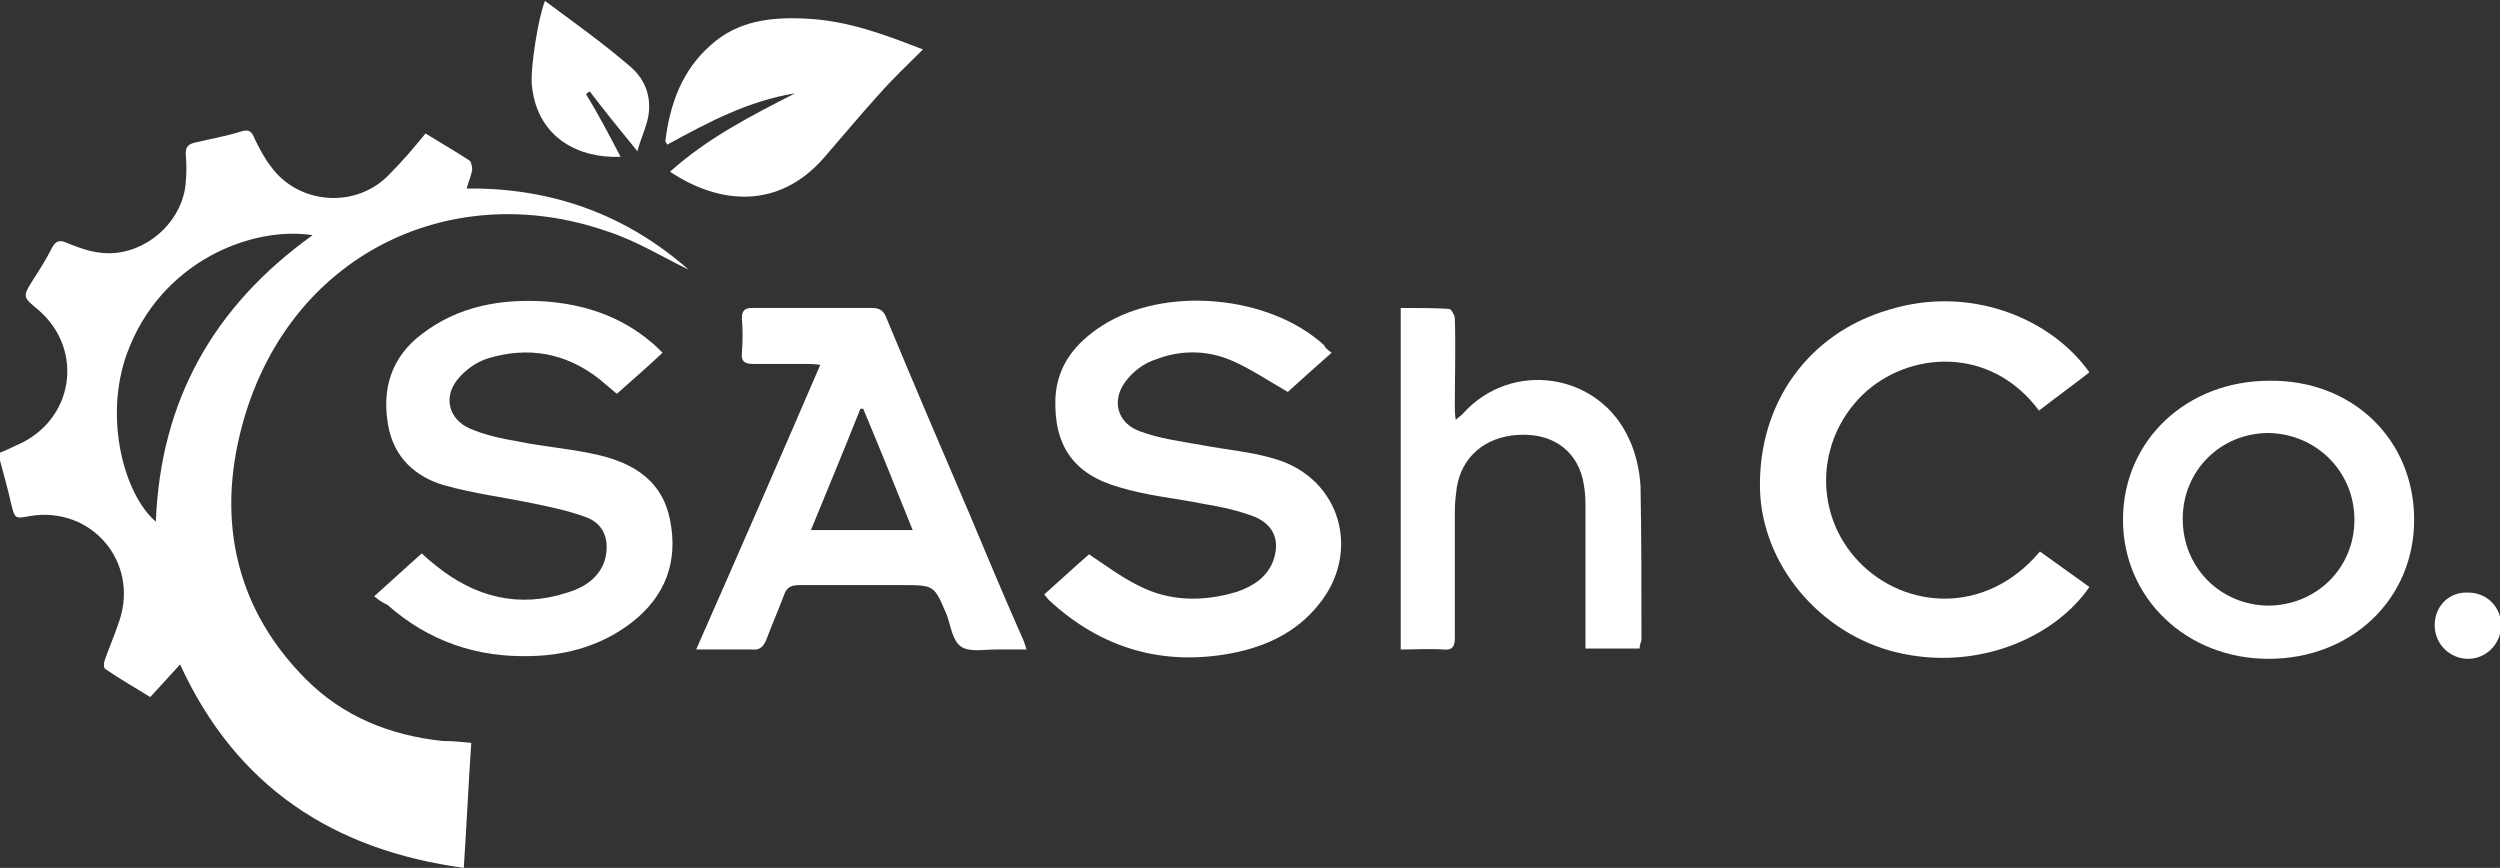 <?xml version="1.0" encoding="utf-8"?>
<!-- Generator: Adobe Illustrator 26.5.0, SVG Export Plug-In . SVG Version: 6.00 Build 0)  -->
<svg version="1.1" id="Layer_1" xmlns="http://www.w3.org/2000/svg" xmlns:xlink="http://www.w3.org/1999/xlink" x="0px" y="0px"
	 viewBox="0 0 267.9 93" style="enable-background:new 0 0 267.9 93;" xml:space="preserve">
<rect x="0" y="0" width="267.9" height="93" fill="#333333" stroke="none"/>
<style type="text/css">
	.st0{fill:#FFFFFF;}
</style>
<g>
	<path class="st0" d="M50.5,79.6c-0.3,4.5-0.5,8.8-0.8,13.4c-14-1.9-24.4-8.7-30.4-21.8c-1.1,1.2-2.1,2.3-3.2,3.5
		c-1.6-1-3.2-1.9-4.8-3c-0.2-0.1-0.2-0.6-0.1-0.9c0.5-1.4,1.1-2.8,1.6-4.3c2.1-6.3-3-12.3-9.6-11.2c-1.6,0.3-1.6,0.3-2-1.3
		c-0.4-1.8-0.9-3.5-1.4-5.4c0.7-0.3,1.4-0.6,2-0.9c6.1-2.6,7.3-10.2,2.3-14.5c-1.7-1.4-1.7-1.4-0.5-3.3c0.7-1.1,1.4-2.2,2-3.4
		c0.4-0.7,0.8-0.8,1.5-0.5c1.7,0.7,3.4,1.3,5.3,1.1c3.9-0.4,7.2-3.7,7.5-7.5c0.1-1,0.1-2.1,0-3.1c0-0.7,0.2-1,0.9-1.2
		c1.7-0.4,3.4-0.7,5-1.2c0.9-0.3,1.2,0,1.5,0.8c0.5,1,1,2,1.7,2.9c3,4.2,9.3,4.6,12.8,0.8c1.3-1.3,2.5-2.7,3.8-4.3
		c1.6,1,3.2,1.9,4.7,2.9c0.2,0.1,0.3,0.7,0.3,1c-0.1,0.6-0.4,1.3-0.6,2c9.3-0.1,17.2,2.9,23.8,8.7c-2.7-1.3-5.6-3.1-8.7-4.1
		c-17.2-6-35.1,2.9-39.5,22.2c-2.2,9.6,0,18.6,7.2,25.8c4,4,9,6,14.6,6.6C48.4,79.4,49.4,79.5,50.5,79.6z M33.5,25.2
		c-6.5-1-16.3,2.8-19.9,12.7c-2.5,6.9-0.3,15.1,3.1,18C17.2,42.9,22.9,32.8,33.5,25.2z"/>
	<path class="st0" d="M142.7,37.8c-1.8,1.6-3.4,3-4.7,4.2c-2.1-1.2-4-2.5-6.1-3.4c-2.6-1.1-5.4-1.1-8-0.1c-1.3,0.4-2.5,1.3-3.3,2.4
		c-1.5,2-0.9,4.4,1.5,5.3c2.1,0.8,4.5,1.1,6.7,1.5c2.6,0.5,5.3,0.7,7.9,1.5c7,2.1,9.2,10,4.6,15.6c-2.4,3-5.7,4.5-9.3,5.2
		c-7.4,1.4-14-0.5-19.6-5.7c-0.2-0.2-0.3-0.4-0.5-0.6c1.7-1.5,3.3-3,4.8-4.3c1.8,1.2,3.4,2.4,5.2,3.3c3.4,1.8,7.1,1.8,10.7,0.7
		c1.7-0.6,3.1-1.5,3.8-3.2c0.8-2.1,0.2-3.9-1.9-4.8c-1.8-0.7-3.7-1.1-5.5-1.4c-3-0.6-6.2-0.9-9.1-1.8c-4.9-1.4-7-4.5-6.8-9.6
		c0.2-3.5,2.2-5.9,5-7.7c6.7-4.3,17.9-3.3,23.8,2.1C142,37.3,142.3,37.5,142.7,37.8z"/>
	<path class="st0" d="M40.1,63.9c1.8-1.6,3.4-3.1,5.1-4.6c0.5,0.5,1,0.9,1.5,1.3c4.2,3.4,8.9,4.6,14.1,2.9c2.7-0.8,4.1-2.5,4.2-4.6
		c0.1-1.6-0.6-2.8-2-3.4c-1.8-0.7-3.7-1.1-5.6-1.5c-3.3-0.7-6.6-1.1-9.8-2c-3.1-0.9-5.4-3-6-6.4c-0.7-3.9,0.3-7.3,3.6-9.8
		c3.9-3,8.5-3.8,13.2-3.5c4.2,0.3,8.1,1.6,11.3,4.3c0.4,0.3,0.8,0.7,1.3,1.2c-1.6,1.5-3.2,2.9-4.9,4.4c-0.7-0.6-1.3-1.1-1.9-1.6
		c-3.6-2.8-7.6-3.5-11.9-2.2c-1.3,0.4-2.5,1.3-3.3,2.3c-1.5,1.9-0.9,4.2,1.3,5.2c1.6,0.7,3.4,1.1,5.2,1.4c2.9,0.6,5.9,0.8,8.8,1.5
		c3.7,0.9,6.7,2.8,7.5,6.9c0.9,4.5-0.5,8.2-4.1,11c-3.1,2.4-6.8,3.5-10.7,3.6c-5.9,0.2-11.1-1.6-15.5-5.5
		C41,64.6,40.6,64.3,40.1,63.9z"/>
	<path class="st0" d="M74.6,69.6c4.5-10.2,8.9-20.3,13.3-30.5c-0.6-0.1-1.1-0.1-1.6-0.1c-1.9,0-3.8,0-5.6,0c-0.8,0-1.3-0.2-1.2-1.2
		c0.1-1.2,0.1-2.5,0-3.7c0-0.8,0.3-1.1,1.1-1.1c4.3,0,8.6,0,12.8,0c0.9,0,1.3,0.3,1.6,1.1c2.9,7,5.9,14,8.9,21
		c1.8,4.3,3.6,8.6,5.5,12.9c0.2,0.4,0.4,0.9,0.6,1.6c-1.2,0-2.2,0-3.3,0c-1.3,0-2.8,0.3-3.7-0.3c-0.9-0.6-1.1-2.1-1.5-3.3
		c-1.4-3.3-1.3-3.3-4.9-3.3c-3.6,0-7.3,0-10.9,0c-0.9,0-1.4,0.2-1.7,1.1c-0.6,1.6-1.3,3.2-1.9,4.8c-0.3,0.7-0.7,1.1-1.5,1
		C78.7,69.6,76.8,69.6,74.6,69.6z M86.9,56.8c3.7,0,7.2,0,10.9,0c-1.8-4.5-3.5-8.7-5.3-13c-0.1,0-0.2,0-0.3,0
		C90.5,48.1,88.7,52.4,86.9,56.8z"/>
	<path class="st0" d="M223.9,39.9c-1.8,1.4-3.6,2.7-5.4,4.1c-5.2-7-14-6.4-18.9-1.7c-5.1,5-5.2,12.9-0.4,17.9
		c4.9,5.1,13.6,5.8,19.4-1.1c1.8,1.3,3.5,2.5,5.3,3.8c-3.7,5.4-12,9.1-20.7,7c-8.2-2-14.4-9.4-14.6-17.5
		c-0.2-9.2,5.2-16.7,13.8-19.2C211.1,30.5,219.8,34.1,223.9,39.9z"/>
	<path class="st0" d="M258.7,55.7c0,8.5-6.7,14.9-15.6,14.9c-8.8,0-15.6-6.5-15.6-14.9c0-8.5,6.8-14.9,15.7-14.9
		C252.1,40.7,258.7,47.1,258.7,55.7z M233.9,55.6c0,5.2,4,9.2,9.1,9.3c5.2,0,9.3-4,9.3-9.2c0-5.1-4-9.2-9.2-9.3
		C238,46.4,233.9,50.4,233.9,55.6z"/>
	<path class="st0" d="M175.7,69.5c-1.9,0-3.8,0-5.8,0c0-0.5,0-1,0-1.5c0-4.6,0-9.3,0-13.9c0-1-0.1-1.9-0.3-2.8
		c-0.8-3.2-3.4-4.9-6.9-4.7c-3.6,0.2-6.1,2.4-6.6,5.7c-0.1,0.8-0.2,1.6-0.2,2.4c0,4.6,0,9.1,0,13.7c0,0.9-0.3,1.3-1.2,1.2
		c-1.5-0.1-3,0-4.6,0c0-12.2,0-24.3,0-36.6c1.8,0,3.5,0,5.2,0.1c0.2,0,0.6,0.7,0.6,1c0.1,3.1,0,6.2,0,9.4c0,0.4,0,0.9,0.1,1.5
		c0.3-0.3,0.5-0.4,0.7-0.6c5.2-5.9,14.7-4.5,17.9,2.7c0.7,1.5,1.1,3.3,1.2,5c0.1,5.5,0.1,11,0.1,16.5
		C175.8,68.9,175.7,69.2,175.7,69.5z"/>
	<path class="st0" d="M71.8,18.4c4-3.6,8.7-6,13.4-8.4c-5,0.8-9.3,3.1-13.7,5.5c-0.1-0.2-0.2-0.3-0.2-0.4c0.5-4,1.8-7.6,4.9-10.3
		c2.9-2.6,6.5-3,10.2-2.8c4.4,0.2,8.4,1.7,12.5,3.3c-1.6,1.6-3.2,3.1-4.7,4.8c-2,2.2-3.9,4.5-5.9,6.8C83.5,22.4,77.2,22,71.8,18.4z"
		/>
	<path class="st0" d="M66.5,16.8c-4.3,0.2-8.9-1.9-9.5-7.6c-0.2-1.9,0.7-7.4,1.4-9.1c3.1,2.3,6.2,4.5,9.1,7c1.8,1.5,2.5,3.7,1.8,6.1
		c-0.3,1-0.7,1.9-1,3c-1.8-2.2-3.5-4.3-5.1-6.4c-0.2,0.1-0.3,0.2-0.4,0.3C64.1,12.2,65.3,14.5,66.5,16.8z"/>
	<path class="st0" d="M264.5,63.5c2,0,3.6,1.6,3.5,3.6c0,1.9-1.6,3.5-3.5,3.5c-2,0-3.6-1.6-3.6-3.6C260.9,65,262.4,63.4,264.5,63.5z
		"/>
</g>
</svg>
